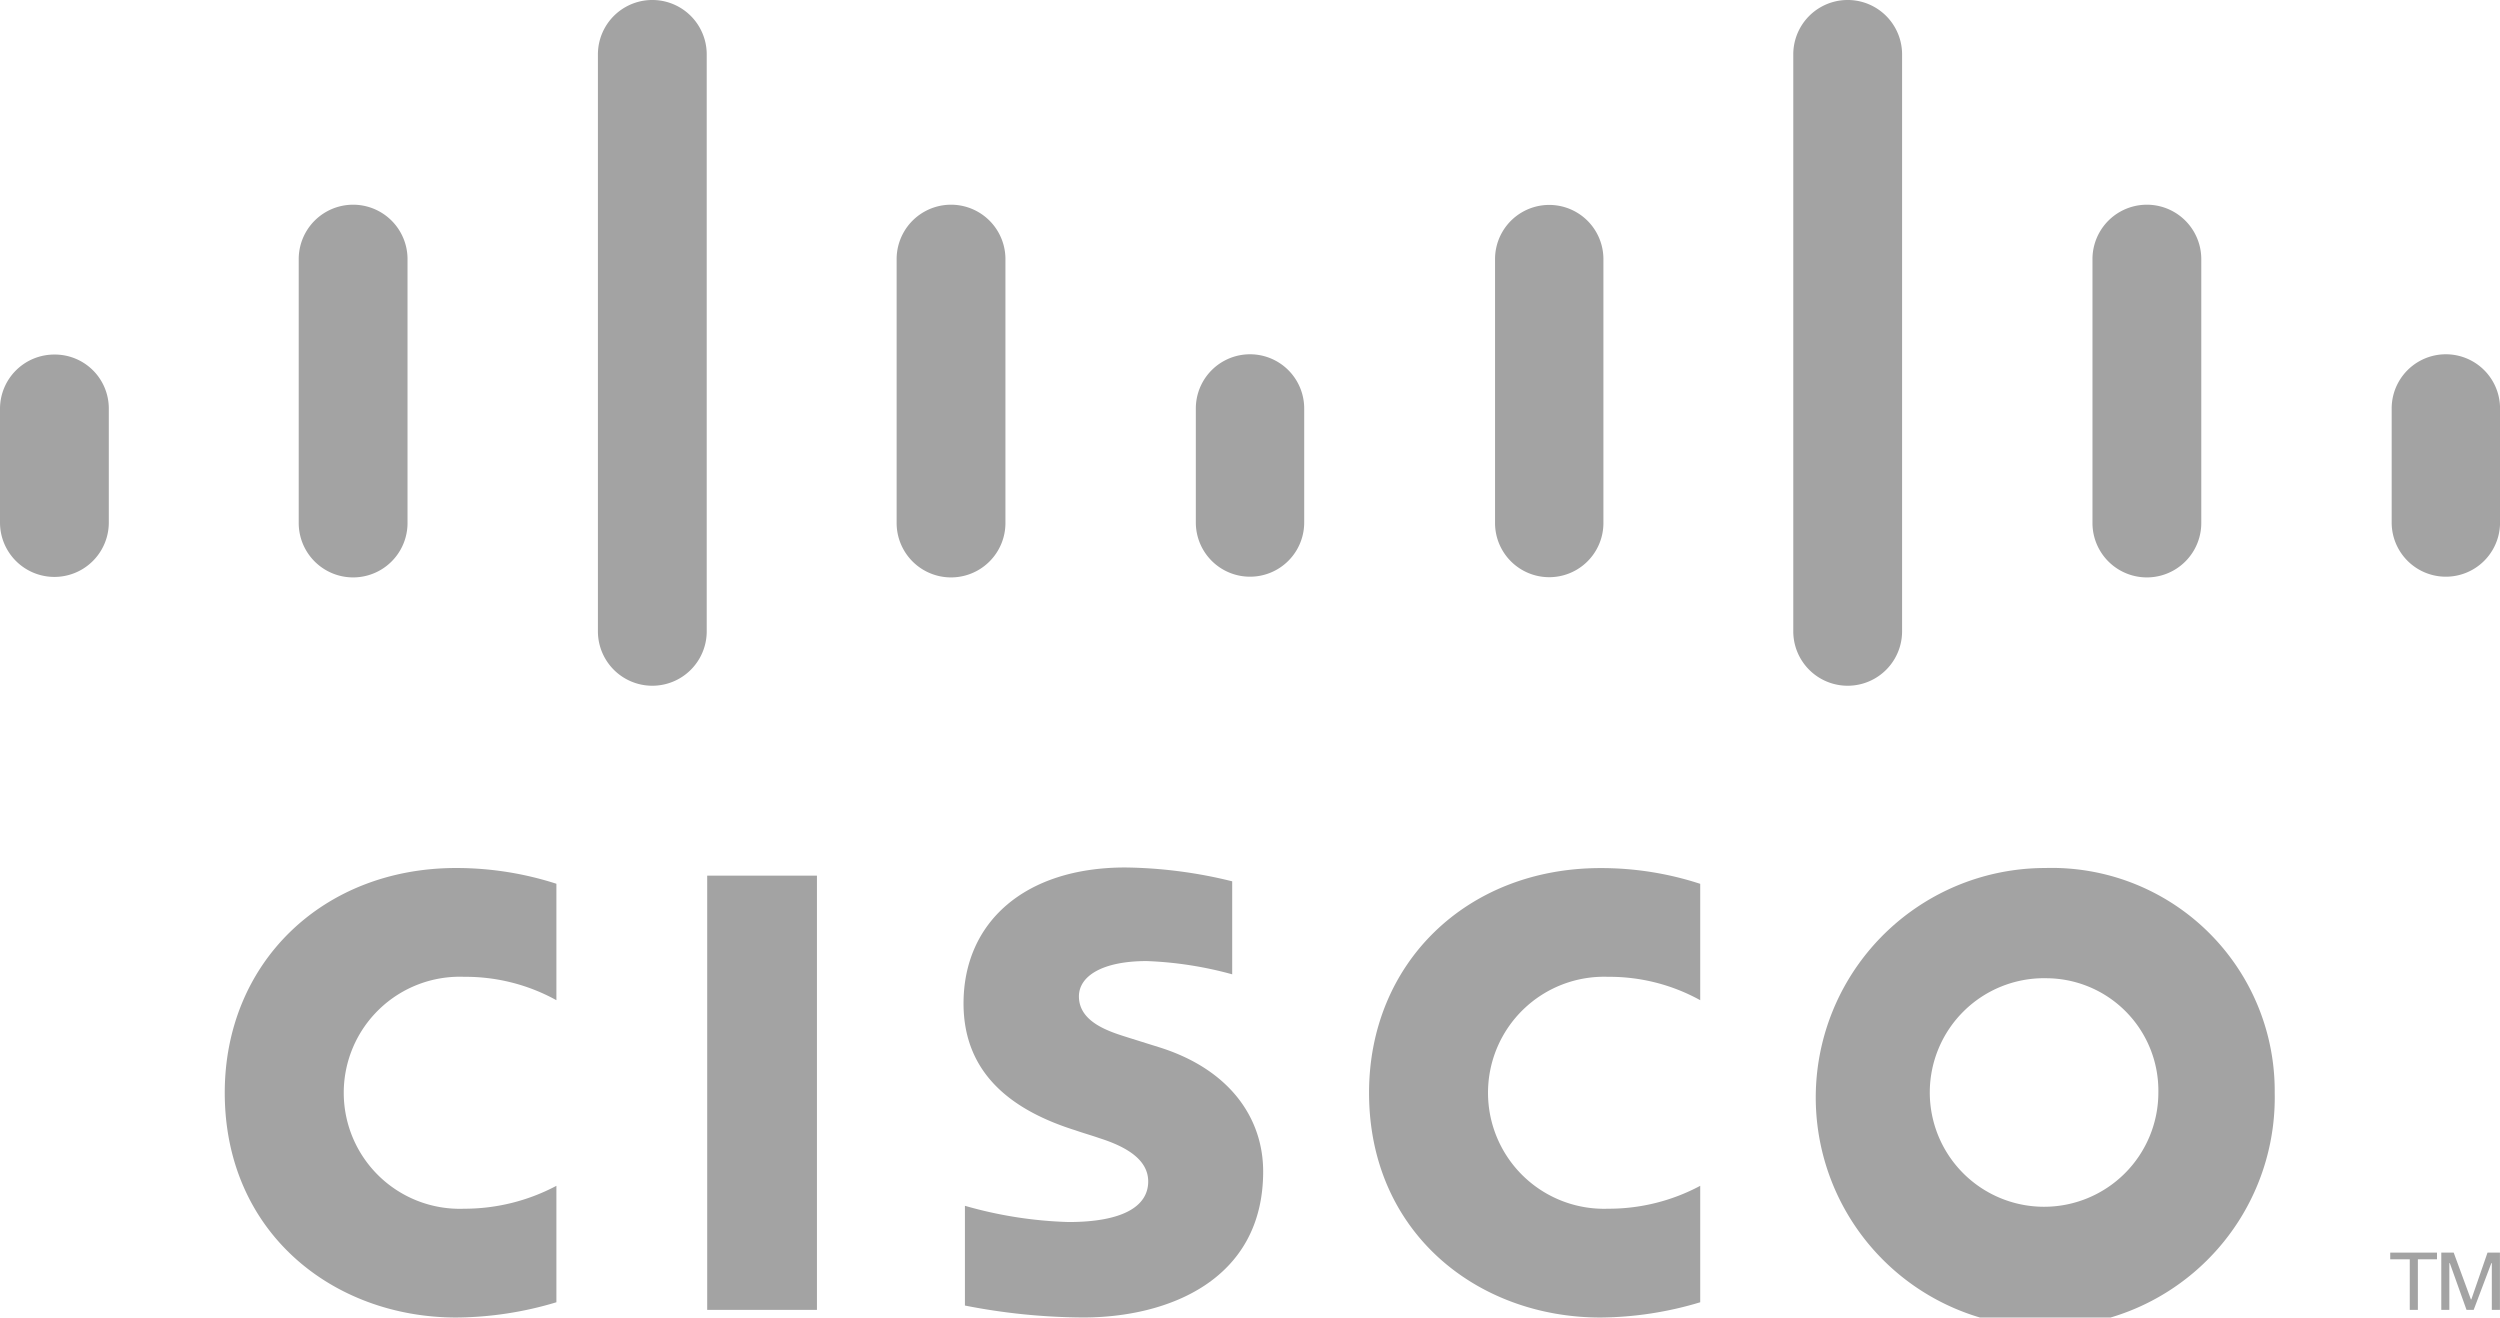 <svg viewBox="0 0 156.862 82.667" xmlns="http://www.w3.org/2000/svg"><g fill="#a3a3a3"><path d="m503.834 262.5v.419h-1.2v3.174h-.509v-3.174h-1.225v-.419z" transform="translate(-350.925 -183.905)"/><path d="m511.6 262.5h.778l1.078 2.934h.03l1.014-2.934h.779v3.593h-.509v-2.934h-.03l-1.108 2.934h-.449l-1.048-2.934h-.03v2.934h-.505z" transform="translate(-358.421 -183.905)"/><path d="m44.373 54.942h6.886v27.246h-6.886z"/><path d="m307.679 190.194a11.775 11.775 0 0 0 -5.779-1.467 7.28 7.28 0 1 0 0 14.551 12.183 12.183 0 0 0 5.779-1.437v7.306a22.168 22.168 0 0 1 -6.258.958c-7.725 0-14.521-5.33-14.521-14.1 0-8.144 6.138-14.1 14.521-14.1a19.979 19.979 0 0 1 6.258.988z" transform="translate(-200.999 -127.437)"/><path d="m67.909 190.194a11.775 11.775 0 0 0 -5.779-1.467 7.281 7.281 0 1 0 0 14.551 12.317 12.317 0 0 0 5.779-1.437v7.306a22.23 22.23 0 0 1 -6.288.958c-7.721-.005-14.521-5.33-14.521-14.105 0-8.144 6.138-14.1 14.521-14.1a20.441 20.441 0 0 1 6.288.988z" transform="translate(-32.998 -127.437)"/><path d="m409.3 196a14.4 14.4 0 1 1 -14.4-14.1 13.99 13.99 0 0 1 14.4 14.1zm-14.4-7.186a7.171 7.171 0 1 0 7.1 7.156 7.055 7.055 0 0 0 -7.1-7.154z" transform="translate(-266.574 -127.437)"/><path d="m218.787 188.507a23.39 23.39 0 0 0 -5.389-.838c-2.755 0-4.252.928-4.252 2.216 0 1.677 2.036 2.246 3.144 2.6l1.916.6c4.461 1.407 6.5 4.491 6.5 7.785 0 6.856-6.018 9.162-11.288 9.162a39.2 39.2 0 0 1 -7.425-.749v-6.258a26.2 26.2 0 0 0 6.5 1.018c3.413 0 5-.988 5-2.545 0-1.377-1.377-2.186-3.084-2.725-.419-.15-1.048-.329-1.467-.479-3.832-1.2-7.036-3.443-7.036-7.964 0-5.09 3.832-8.533 10.15-8.533a29.118 29.118 0 0 1 6.707.868v5.839z" transform="translate(-141.449 -127.367)"/><path d="m6.827 77.683a3.386 3.386 0 0 0 -3.414-3.383 3.406 3.406 0 0 0 -3.413 3.383v7.156a3.413 3.413 0 1 0 6.827 0z" transform="translate(0 -52.054)"/><path d="m69.427 46.313a3.413 3.413 0 1 0 -6.827 0v16.558a3.413 3.413 0 1 0 6.827 0z" transform="translate(-43.857 -30.055)"/><path d="m132.127 3.413a3.413 3.413 0 1 0 -6.827 0v36.2a3.413 3.413 0 1 0 6.827 0z" transform="translate(-87.784)"/><path d="m194.727 46.313a3.413 3.413 0 0 0 -6.827 0v16.558a3.413 3.413 0 1 0 6.827 0z" transform="translate(-131.641 -30.055)"/><path d="m257.4 77.683a3.4 3.4 0 0 0 -6.8 0v7.156a3.4 3.4 0 1 0 6.8 0z" transform="translate(-175.568 -52.054)"/><path d="m320.1 46.313a3.4 3.4 0 1 0 -6.8 0v16.558a3.4 3.4 0 1 0 6.8 0z" transform="translate(-219.494 -30.055)"/><path d="m382.627 3.413a3.413 3.413 0 1 0 -6.827 0v36.2a3.413 3.413 0 1 0 6.827 0z" transform="translate(-263.281)"/><path d="m445.327 46.313a3.413 3.413 0 1 0 -6.827 0v16.558a3.413 3.413 0 1 0 6.827 0z" transform="translate(-307.208 -30.055)"/><path d="m508 77.683a3.4 3.4 0 0 0 -6.8 0v7.156a3.4 3.4 0 1 0 6.8 0z" transform="translate(-351.135 -52.054)"/></g></svg>